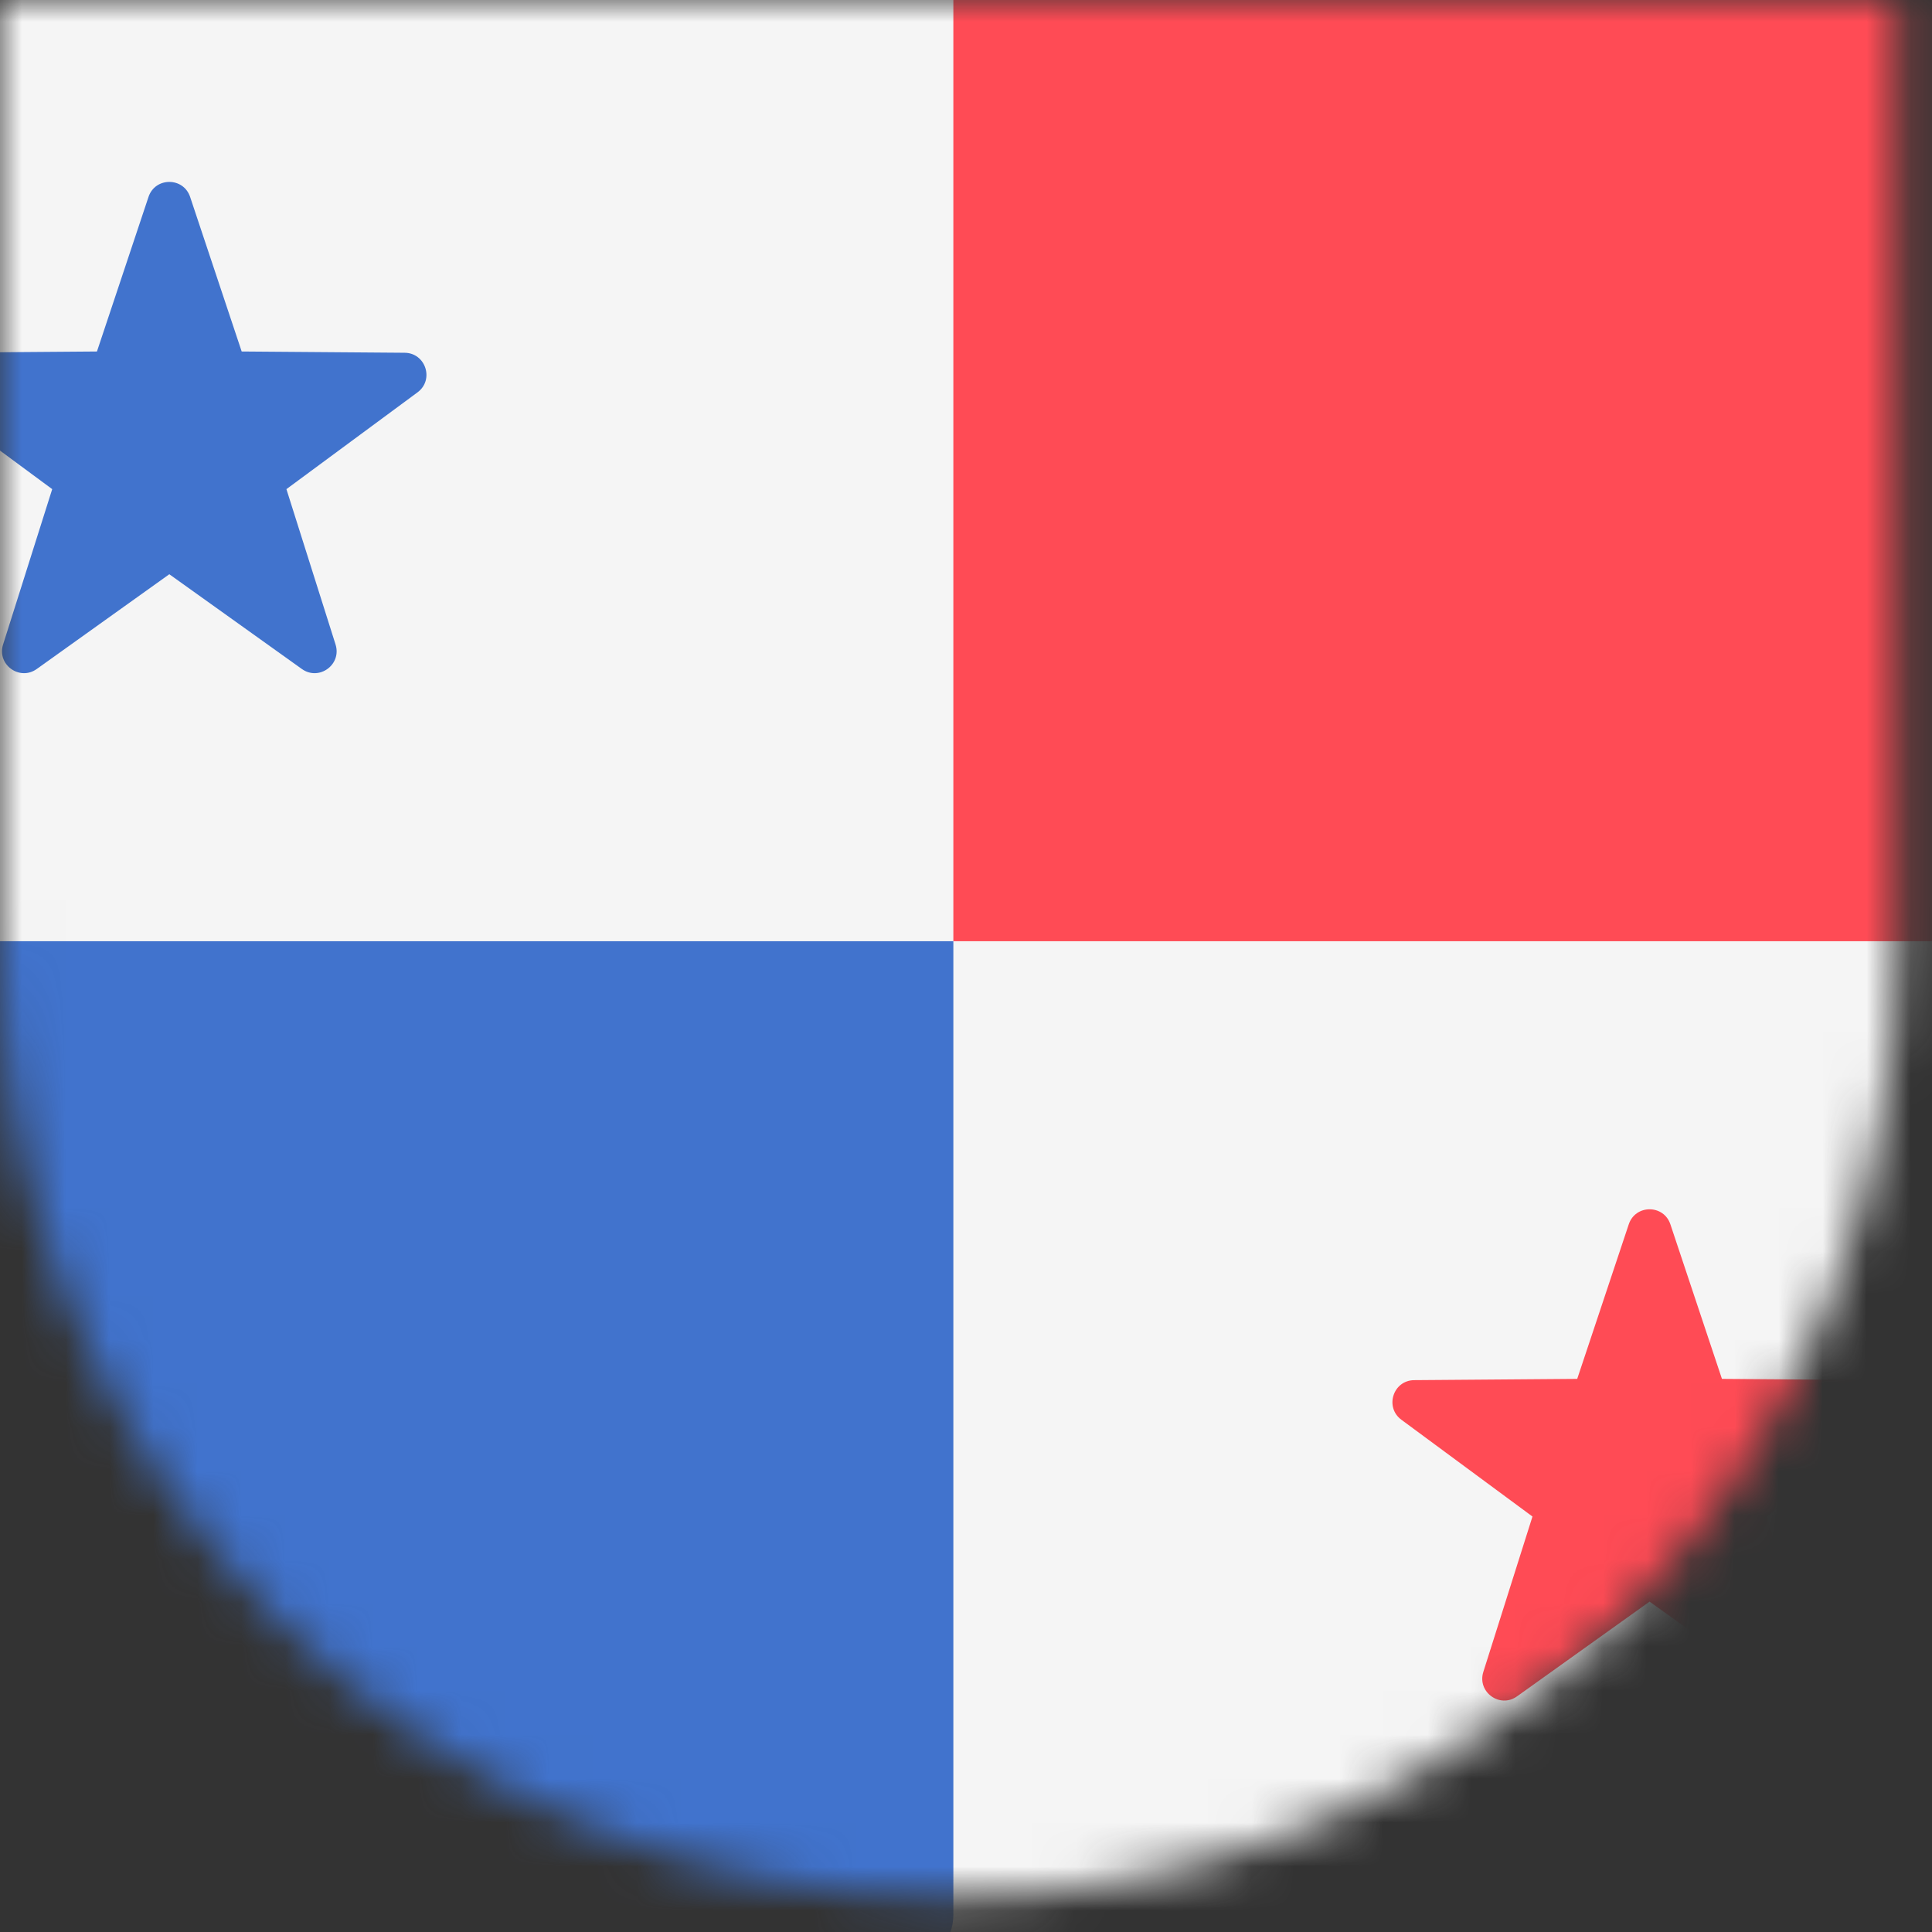 <svg xmlns="http://www.w3.org/2000/svg" xmlns:xlink="http://www.w3.org/1999/xlink" width="44" height="44" viewBox="0 0 44 44">
  <rect x="0" y="0" width="44" height="44" fill="#333333" stroke="none"/>
  <defs>
    <path id="panama-flag-a" d="M0,0 L43.2,0 L43.2,21.6 C43.2,33.529 33.529,43.2 21.6,43.2 C9.671,43.2 1.4609241e-15,33.529 0,21.6 L0,0 L0,0 Z"/>
  </defs>
  <g fill="none" fill-rule="evenodd">
    <mask id="panama-flag-b" fill="#fff">
      <use xlink:href="#panama-flag-a"/>
    </mask>
    <g mask="url(#panama-flag-b)">
      <g transform="translate(-14 -2)">
        <path fill="#F5F5F5" fill-rule="nonzero" d="M70.192,46.834 L1.232,46.834 C0.551,46.834 0,46.282 0,45.602 L0,1.27 C0,0.59 0.551,0.039 1.232,0.039 L70.193,0.039 C70.873,0.039 71.424,0.59 71.424,1.27 L71.424,45.602 C71.424,46.282 70.873,46.834 70.192,46.834 Z"/>
        <path fill="#FF4B55" fill-rule="nonzero" d="M35.712,23.436 L70.192,23.436 C70.873,23.436 71.424,22.885 71.424,22.205 L71.424,1.27 C71.424,0.59 70.873,0.039 70.192,0.039 L36.944,0.039 C36.263,0.039 35.712,0.59 35.712,1.27 L35.712,23.436 Z"/>
        <path fill="#4173CD" fill-rule="nonzero" d="M1.232 40.696L34.481 40.696C35.161 40.696 35.712 40.144 35.712 39.464L35.712 17.298 1.232 17.298C.551 17.298-3.90798505e-14 17.85-3.90798505e-14 18.53L-3.90798505e-14 39.464C-3.90798505e-14 40.144.551 40.696 1.232 40.696zM18.33.347L19.504 3.867 23.215 3.896C23.695 3.9 23.895 4.513 23.508 4.798L20.523 7.002 21.642 10.54C21.787 10.998 21.266 11.377 20.875 11.098L17.856 8.94 14.837 11.098C14.446 11.377 13.925 10.998 14.07 10.54L15.189 7.002 12.204 4.798C11.817 4.513 12.016 3.9 12.497 3.896L16.208 3.867 17.382.347C17.534-.109 18.178-.109 18.33.347z" transform="translate(0 6.138)"/>
        <path fill="#FF4B55" fill-rule="nonzero" d="M52.042,29.883 L53.216,33.403 L56.927,33.431 C57.407,33.435 57.607,34.048 57.22,34.334 L54.235,36.538 L55.354,40.076 C55.499,40.534 54.978,40.913 54.587,40.633 L51.568,38.476 L48.549,40.634 C48.158,40.913 47.637,40.534 47.782,40.076 L48.901,36.538 L45.916,34.334 C45.529,34.048 45.728,33.435 46.209,33.432 L49.92,33.403 L51.094,29.883 C51.246,29.427 51.89,29.427 52.042,29.883 Z"/>
      </g>
    </g>
  </g>
</svg>
